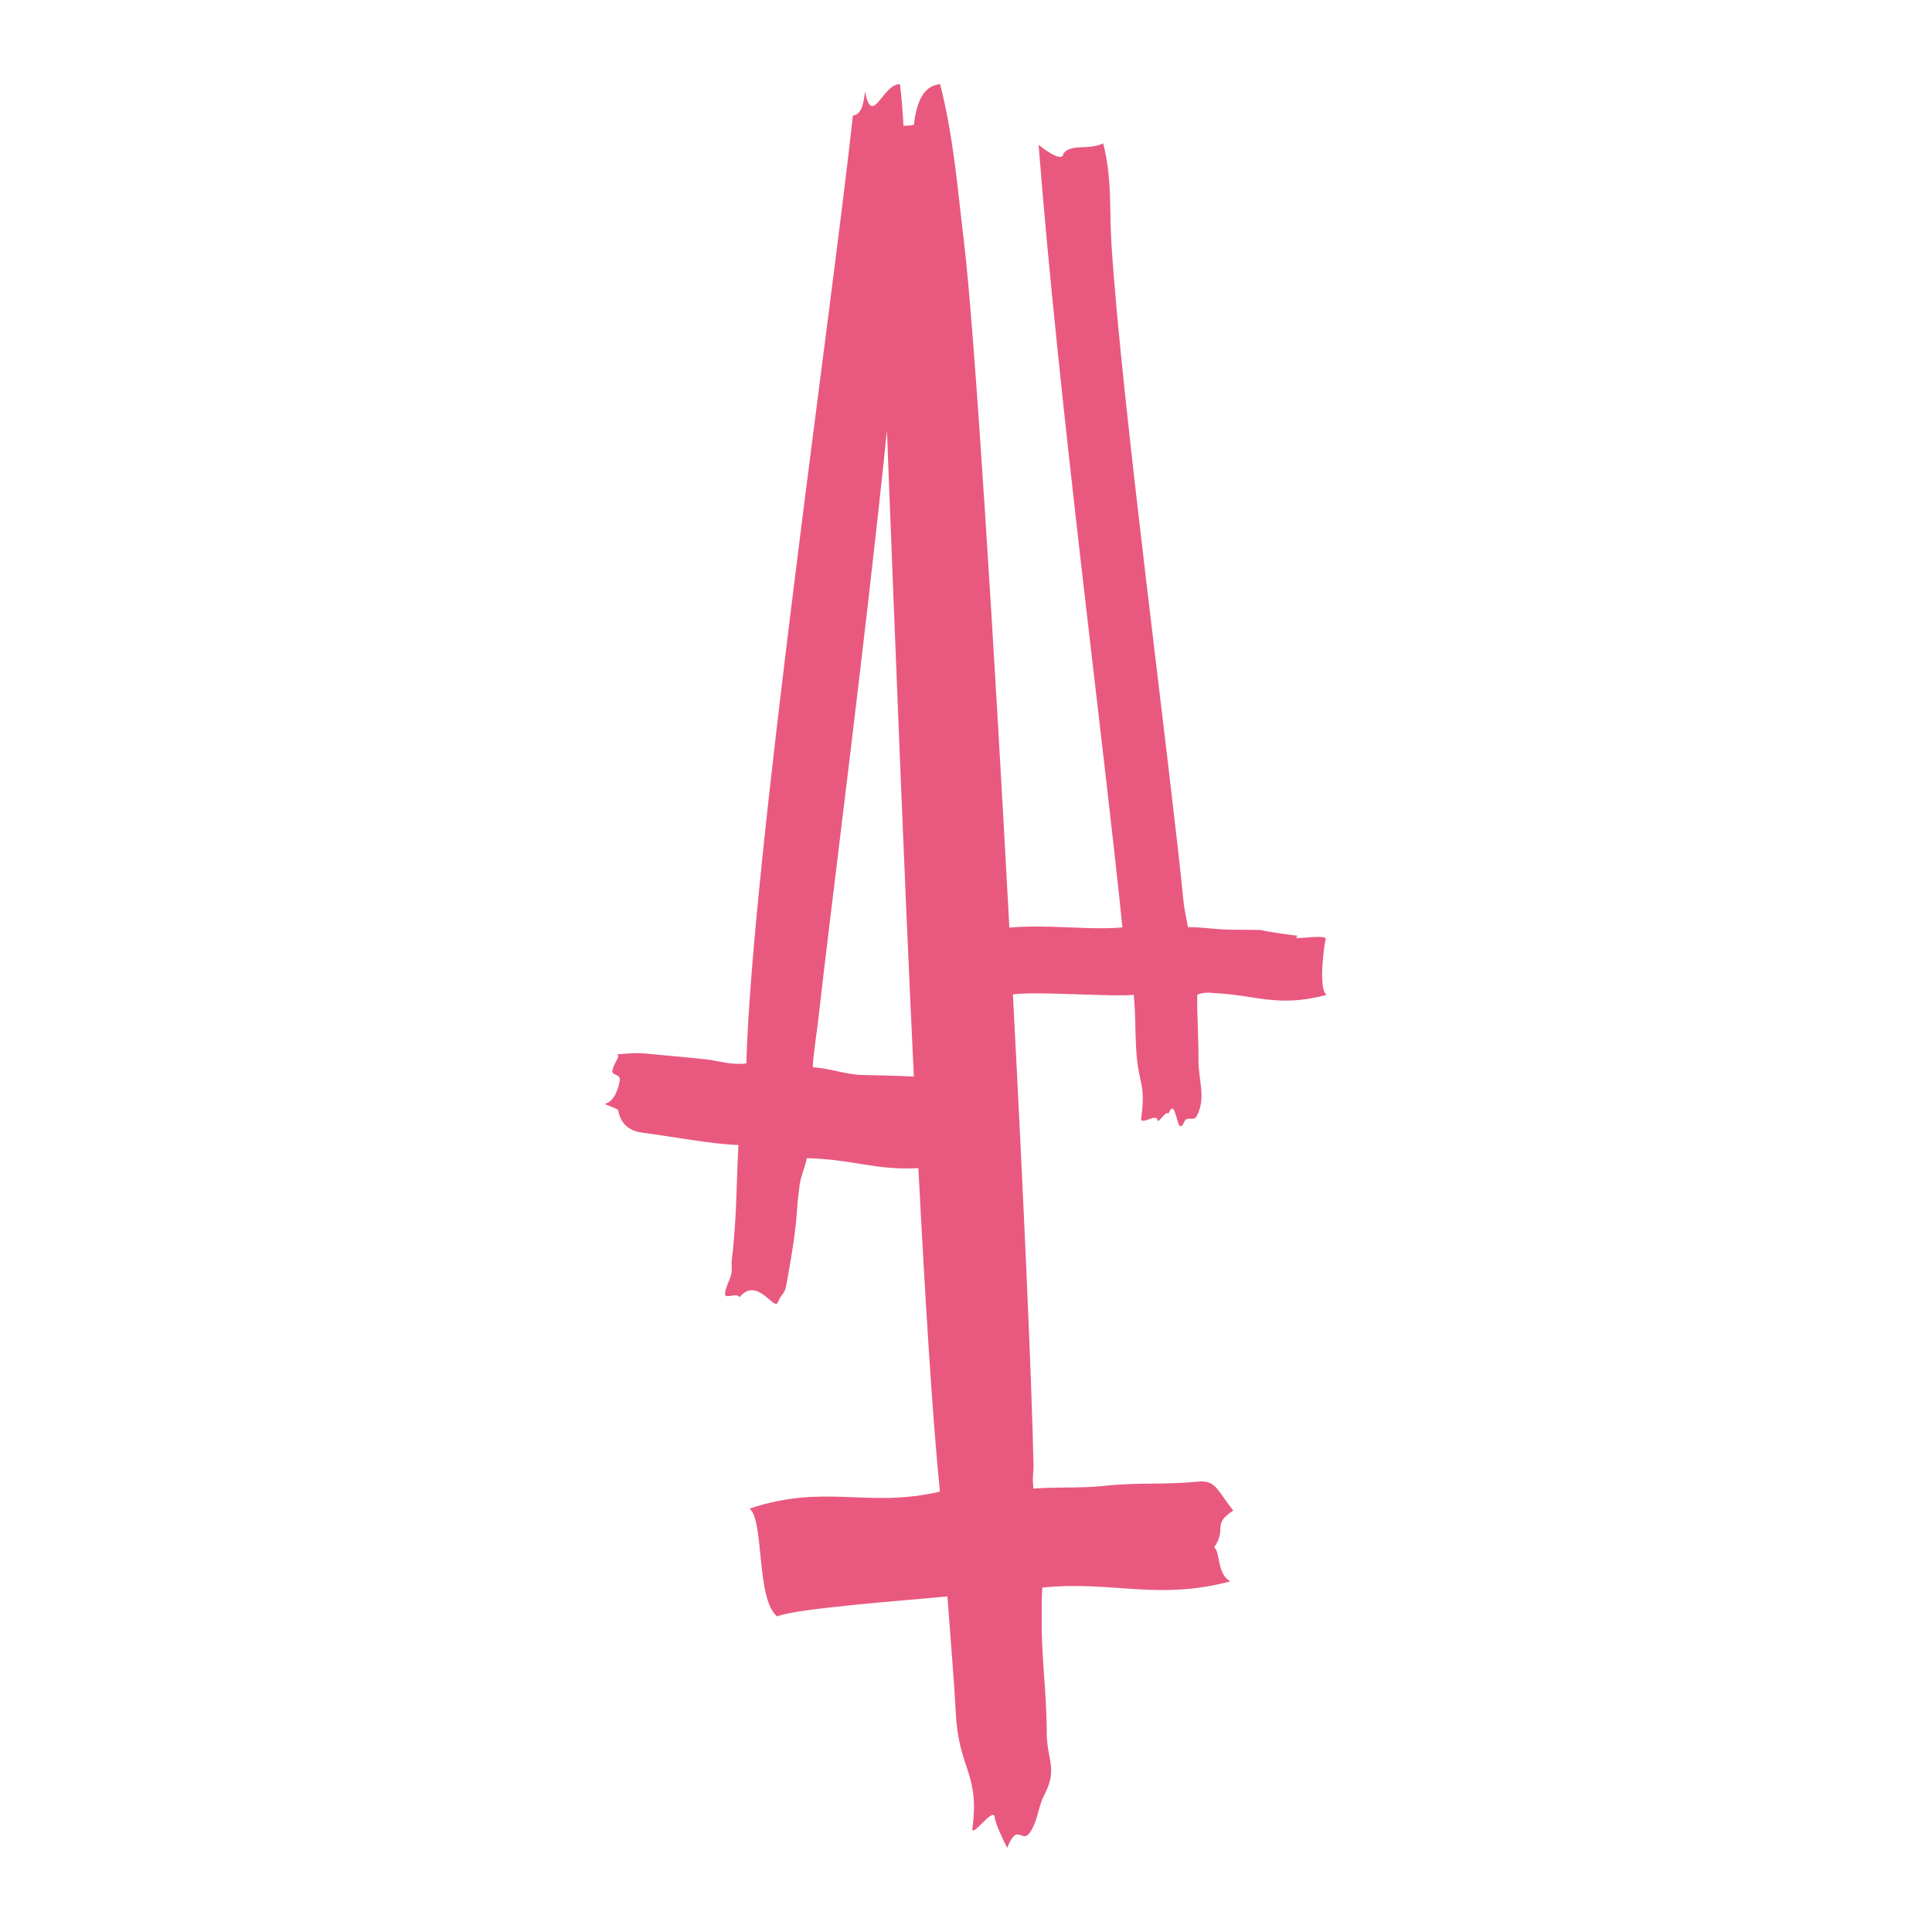 <svg viewBox="0 0 1000 1000" version="1.1" xmlns="http://www.w3.org/2000/svg" id="Ebene_1">
  
  <defs>
    <style>
      .st0 {
        fill: #e9597f;
      }
    </style>
  </defs>
  <path d="M628.116,514.005c22.009.92,33.171,7.73,58.628.92-4.82-2.501-1-28.787-.435-29.259-2.281-2.228-19.777,1.614-14.492-1.298-14.28-1.731-19.415-3.032-19.415-3.032-12.994-.189-16.264.196-27.652-.933-6.173-.612-9.857-.504-9.857-.504,0,0-2.013-10.515-2.136-11.756-7.139-72.255-32.233-259.816-37.425-341.157-1.222-19.135.393-34.21-4.327-52.786-7.681,3.678-16.334,0-20.553,5.192-.432,5.841-12.87-4.435-12.87-4.435,10.287,132.496,34.3,314.691,43.374,405.083-17.493,1.529-38.362-1.699-58.506.097-8.118-151.011-18.113-310.638-23.51-355.097-3.431-28.251-5.325-53.877-12.332-81.45q-11.402.789-13.562,21.016c-1.323.338-3.268.449-5.397.512-.386-7.001-.912-14.07-1.821-21.519-8.786-.512-14.452,22.911-18.097,3.715-.664,5.176-1.316,11.868-6.26,12.476-11.136,101.847-52.324,386.868-55.173,490.663-7.51.779-13.384-1.024-18.658-1.848-3.581-.56-23.999-2.389-26.17-2.599-10.82-1.043-9.684-1.186-21.956-.331,1.54,1.505-1.416,3.814-2.508,8.192-.776,3.111,4.355,1.733,3.768,5.296-.58,3.537-2.342,10.592-7.407,12.131-1.106.337,6.444,2.368,6.643,3.477,1.019,5.683,4.303,10.474,12.62,11.517,13.26,1.664,35.878,5.994,49.568,6.353-.944,17.242-.781,27.72-1.877,42.798-1.547,21.377-1.886,14.626-1.547,21.377.217,4.386-3.368,8.719-3.49,13.047-.075,2.682,6.433-1.102,7.482,1.613,9.268-11.366,18.108,7.802,19.978,2.397,1.395-4.026,3.303-3.857,4.084-7.941.496-2.595,2.898-15.239,4.359-26.347,1.858-14.116.825-12.411,2.744-26.518.573-4.218,2.805-9.137,3.705-13.593,24.127.554,35.314,6.391,57.719,5.151,3.6,69.945,7.349,129.702,11.133,167.425-37.409,8.792-59.224-4.323-98.528,8.805,7.702,6.112,3.247,46.728,14.28,55.814,9.411-4.219,70.441-8.587,88.131-10.384,1.634,22.362,3.35,41.933,4.432,61.538,1.529,27.792,12.3,30.152,8.532,58.48-.753,5.655,10.951-11.387,11.505-5.794.344,3.467,4.691,12.577,6.491,15.901,6.342-15.628,7.833,2.28,13.952-12.006,2.181-5.085,2.669-10.479,5.194-15.252,7.286-13.779,1.248-18.225,1.297-32.774.063-18.49-2.739-38.95-2.597-57.436.042-5.527-.098-11.311.325-17.198,35.63-3.738,59.561,6.862,97.35-3.245-7.15-3.712-5.187-15.836-8.436-17.523,6.814-9.735-1.3-12.006,9.922-19.049-8.74-11.278-9.184-15.886-18.361-15.023-18.98,1.79-30.364.188-49.325,2.271-9.925,1.09-24.571.463-35.693,1.298-.771-4.786.035-9.507,0-11.358-.881-43.74-5.196-139.613-10.68-244.42,13.225-1.708,51.165,1.394,62.595.233,1.099,15.067.486,14.839,1.211,28.046,1.033,18.724,5.145,16.85,2.606,35.934-.505,3.809,8.064-2.904,8.436.865.231,2.335,4.413-5.484,5.626-3.245,4.273-10.529,4.095,13.734,8.221,4.11,1.468-3.426,4.787.186,6.489-3.029,4.906-9.284.83-18.754.865-28.556.04-12.456-.743-21.671-.647-34.126,1.501-.852,5.028-1.407,8.436-.92ZM445.881,556.384c-7.686-.137-16.587-3.503-25.16-3.953-.122-3.73,2.489-21.799,2.648-23.216,6.479-57.973,24.592-197.68,35.705-306.321,4.032,103.17,8.793,226.777,13.931,334.32-9.184-.424-18.478-.674-27.124-.83Z" class="st0"></path>
</svg>